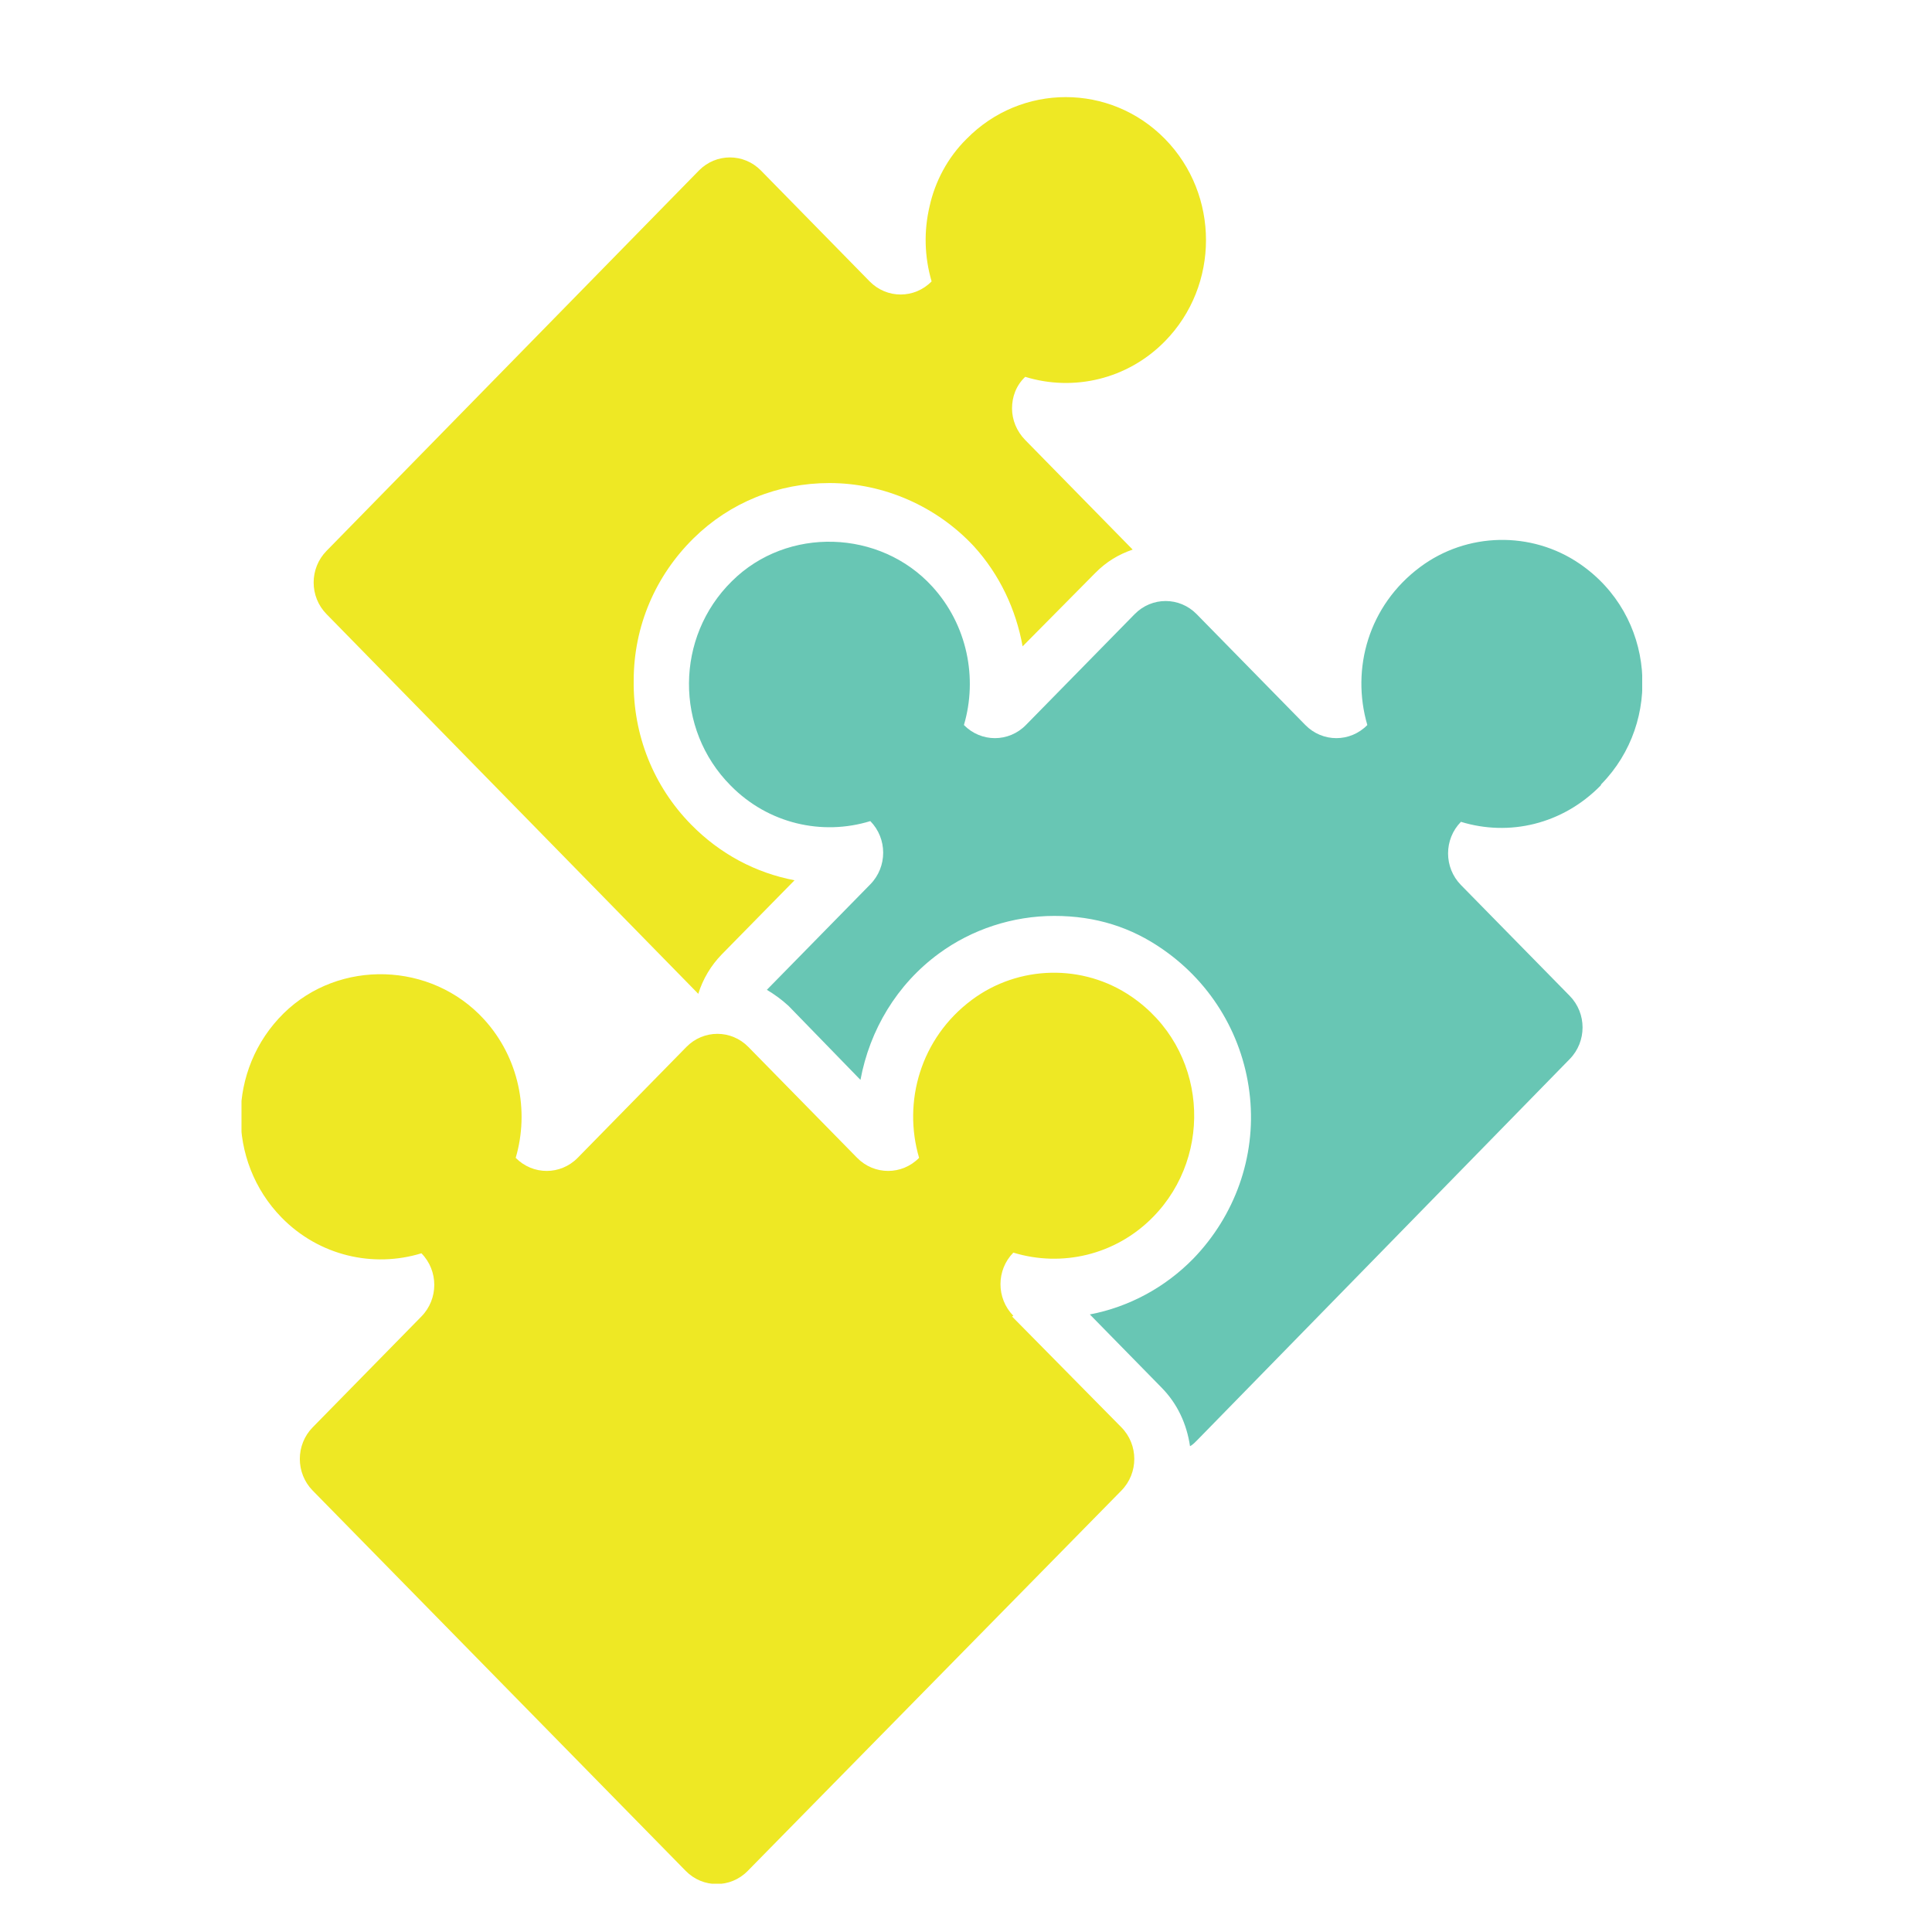 <svg width="40" height="40" viewBox="0 0 40 40" fill="none" xmlns="http://www.w3.org/2000/svg">
<g clip-path="url(#clip0_487_94)">
<path d="M14.457 20.576C14.553 20.27 14.716 19.992 14.948 19.755L16.45 18.225C15.645 18.072 14.908 17.682 14.307 17.07C13.529 16.277 13.106 15.219 13.12 14.092C13.12 12.965 13.57 11.921 14.362 11.142C15.112 10.405 16.108 10.001 17.173 10.001C18.306 10.001 19.397 10.488 20.162 11.309C20.694 11.893 21.035 12.617 21.172 13.382L22.673 11.866C22.905 11.629 23.164 11.476 23.451 11.379L21.226 9.11C21.049 8.929 20.953 8.693 20.953 8.456C20.953 8.22 21.035 7.983 21.226 7.802C22.222 8.109 23.341 7.858 24.119 7.065C25.252 5.91 25.252 4.031 24.119 2.876C22.987 1.722 21.144 1.722 20.012 2.876C19.616 3.266 19.357 3.767 19.247 4.268C19.125 4.783 19.138 5.312 19.288 5.826C18.933 6.188 18.36 6.188 18.005 5.826L15.754 3.53C15.399 3.169 14.826 3.169 14.471 3.53L6.76 11.406C6.405 11.768 6.405 12.353 6.76 12.714L14.457 20.576Z" fill="#EEE824"/>
<path d="M20.98 27.242C20.625 26.88 20.625 26.295 20.98 25.934C21.977 26.24 23.096 25.989 23.873 25.196C25.143 23.902 24.992 21.703 23.423 20.632C22.427 19.95 21.09 19.978 20.12 20.702C19.056 21.495 18.688 22.817 19.029 23.972C18.674 24.333 18.101 24.333 17.746 23.972L15.494 21.676C15.139 21.314 14.566 21.314 14.211 21.676L11.96 23.972C11.605 24.333 11.032 24.333 10.677 23.972C10.963 22.998 10.745 21.898 10.022 21.105C8.93 19.909 7.019 19.853 5.873 20.98C4.699 22.135 4.686 24.041 5.832 25.21C6.61 26.003 7.729 26.254 8.725 25.948C9.08 26.309 9.08 26.894 8.725 27.256L6.473 29.552C6.119 29.913 6.119 30.498 6.473 30.86L14.198 38.736C14.553 39.097 15.126 39.097 15.48 38.736L23.218 30.86C23.573 30.498 23.573 29.913 23.218 29.552L20.953 27.256L20.98 27.242Z" fill="#EEE824"/>
<path d="M33.154 16.235C34.423 14.941 34.273 12.743 32.704 11.671C31.707 10.989 30.37 11.017 29.401 11.741C28.337 12.534 27.968 13.842 28.309 15.011C27.954 15.373 27.381 15.373 27.026 15.011L24.775 12.715C24.42 12.353 23.847 12.353 23.492 12.715L21.24 15.011C20.885 15.373 20.312 15.373 19.957 15.011C20.244 14.037 20.026 12.937 19.302 12.144C18.224 10.961 16.3 10.892 15.153 12.033C13.98 13.188 13.966 15.094 15.126 16.263C15.904 17.056 17.023 17.307 18.019 17C18.374 17.362 18.374 17.947 18.019 18.309L15.877 20.493C16.041 20.591 16.191 20.702 16.327 20.827L17.815 22.358C18.006 21.328 18.565 20.382 19.439 19.742C20.121 19.241 20.967 18.963 21.827 18.963C22.687 18.963 23.424 19.199 24.079 19.658C25.102 20.368 25.757 21.481 25.88 22.72C26.003 23.958 25.566 25.169 24.706 26.059C24.12 26.658 23.369 27.061 22.564 27.214L24.051 28.731C24.379 29.065 24.57 29.482 24.638 29.942C24.693 29.914 24.747 29.858 24.788 29.816L32.499 21.927C32.854 21.565 32.854 20.98 32.499 20.618L30.247 18.323C29.892 17.961 29.892 17.376 30.247 17.015C31.243 17.321 32.349 17.07 33.14 16.263" fill="#68C6B4"/>
</g>
<defs>
<clipPath id="clip0_487_94">
<rect width="29" height="37" fill="white" transform="translate(5 2)"/>
</clipPath>
</defs>
</svg>

